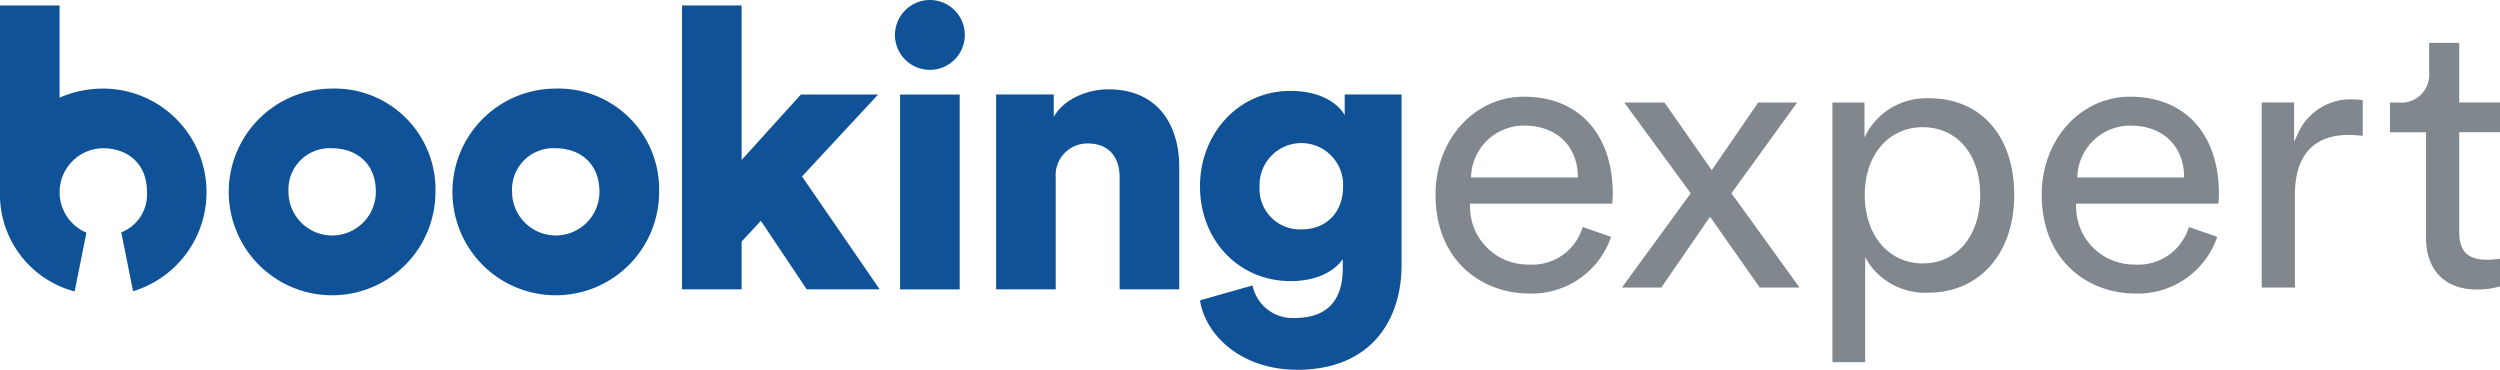 <svg class="main-logo" xmlns="http://www.w3.org/2000/svg" xmlns:xlink="http://www.w3.org/1999/xlink" width="345.69" height="51.13" viewBox="0 0 345.69 51.13">
                   
    <g id="Raggruppa_30" data-name="Raggruppa 30" transform="translate(-105.43 -115.08)">
        <g id="XMLID_110_">
            <path id="XMLID_114_" d="M188.32,141.6c0-4.11-2.91-6.02-6.04-6.02a5.708,5.708,0,0,0-6.04,6.02,6.04,6.04,0,1,0,12.08,0m8.25-.01a14.29,14.29,0,1,1-14.29-14.26,13.926,13.926,0,0,1,14.29,14.26" fill="#0f5297"></path>
            <path id="XMLID_111_" d="M157.4,141.6c0-4.11-2.91-6.02-6.04-6.02a5.708,5.708,0,0,0-6.04,6.02,6.04,6.04,0,1,0,12.08,0m8.24-.01a14.29,14.29,0,1,1-14.29-14.26,13.926,13.926,0,0,1,14.29,14.26" fill="#0f5297"></path>
        </g>
        <path id="XMLID_109_" d="M216.33,139.48l10.74,15.61H216.98l-6.34-9.48-2.66,2.87v6.61h-8.24V115.84h8.24V137.2l8.19-9.05h10.68Z" fill="#0f5297"></path>
        <g id="XMLID_88_">
            <path id="XMLID_106_" d="M229.89,128.15h8.24V155.1h-8.24Zm4.06-13.07a4.83,4.83,0,1,1-4.77,4.83,4.851,4.851,0,0,1,4.77-4.83" fill="#0f5297"></path>
            <path id="XMLID_105_" d="M251.41,155.09h-8.24V128.14h7.97v3.09c1.46-2.55,4.77-3.8,7.54-3.8,6.78,0,9.81,4.83,9.81,10.74v16.92h-8.24V139.58c0-2.66-1.41-4.66-4.39-4.66a4.379,4.379,0,0,0-4.45,4.72Z" fill="#0f5297"></path>
            <path id="XMLID_102_" d="M291.15,140.83a5.778,5.778,0,1,0-11.55,0,5.594,5.594,0,0,0,5.8,5.97c3.37,0,5.75-2.28,5.75-5.97m-12.52,13.72a5.637,5.637,0,0,0,5.8,4.5c4.12,0,6.67-2.01,6.67-6.89v-1.25c-.98,1.46-3.31,3.04-7.21,3.04-7.16,0-12.53-5.64-12.53-13.12,0-7.1,5.15-13.18,12.53-13.18,4.39,0,6.72,1.95,7.48,3.36v-2.87h7.86v23.59c0,7.75-4.34,14.48-14.42,14.48-7.75,0-12.69-4.77-13.45-9.6Z" fill="#0f5297"></path>
            <path id="XMLID_99_" d="M323.62,139.62H308.83l.02-.27a7.3,7.3,0,0,1,7.35-6.9c4.38,0,7.29,2.71,7.41,6.91Zm-7.47-11.17c-6.85,0-12.22,5.94-12.22,13.52,0,9.4,6.67,13.69,12.87,13.69a11.565,11.565,0,0,0,11.4-7.83l-3.92-1.36a7.284,7.284,0,0,1-7.47,5.19,8,8,0,0,1-8.11-8.16l-.01-.26h19.67a12.657,12.657,0,0,0,.08-1.37c-.02-8.28-4.72-13.42-12.29-13.42" fill="#80878d"></path>
            <path id="XMLID_98_" d="M348.76,154.84h5.5c-.93-1.27-2.74-3.79-4.51-6.24-1.97-2.74-4.01-5.58-4.8-6.64l-.11-.15.11-.15,8.98-12.4h-5.39l-6.42,9.35-6.53-9.35h-5.56l9.19,12.55-9.52,13.03h5.45l6.74-9.79Z" fill="#80878d"></path>
            <path id="XMLID_95_" d="M371.29,151.5c-4.71,0-8.01-3.89-8.01-9.47,0-5.51,3.29-9.36,8.01-9.36,4.76,0,7.95,3.76,7.95,9.36,0,5.66-3.19,9.47-7.95,9.47M358.8,165.15h4.54V150.67l.47.77a9.421,9.421,0,0,0,8.24,4.11c7.11,0,11.9-5.43,11.9-13.52,0-8.12-4.61-13.36-11.73-13.36a9.463,9.463,0,0,0-8.51,4.53l-.47.87v-4.81h-4.43v35.89Z" fill="#80878d"></path>
            <path id="XMLID_92_" d="M407.45,139.62H392.66l.02-.27a7.311,7.311,0,0,1,7.35-6.9c4.38,0,7.29,2.71,7.41,6.91Zm-7.48-11.17c-6.85,0-12.22,5.94-12.22,13.52,0,9.4,6.67,13.69,12.87,13.69a11.565,11.565,0,0,0,11.4-7.83l-3.92-1.36a7.3,7.3,0,0,1-7.48,5.19,8,8,0,0,1-8.11-8.16l-.01-.26h19.67a12.5,12.5,0,0,0,.08-1.37c0-8.28-4.71-13.42-12.28-13.42" fill="#80878d"></path>
            <path id="XMLID_91_" d="M418.17,154.84h4.59V142.02c0-5.41,2.56-8.28,7.41-8.28a14.8,14.8,0,0,1,1.97.13v-4.93a9,9,0,0,0-1.43-.12,7.944,7.944,0,0,0-7.58,4.84l-.48,1.01v-5.42h-4.48Z" fill="#80878d"></path>
            <path id="XMLID_90_" d="M435.9,133.37h4.99v14.56c0,4.5,2.62,7.18,7.01,7.18a11.514,11.514,0,0,0,3.22-.42v-3.85a10.653,10.653,0,0,1-1.76.16c-2.69,0-3.88-1.18-3.88-3.83V133.36h5.64v-4.11h-5.64v-8.24h-4.16V125a3.875,3.875,0,0,1-4.26,4.26H435.9v4.11Z" fill="#80878d"></path>
            <path id="XMLID_89_" d="M119.72,127.33a15.045,15.045,0,0,0-6.05,1.25V115.84h-8.24v25.79h0a13.862,13.862,0,0,0,10.32,13.75l1.63-8.13a6.075,6.075,0,0,1,2.33-11.67c3.13,0,6.04,1.91,6.04,6.02a5.631,5.631,0,0,1-3.55,5.61l1.63,8.14a14.319,14.319,0,0,0-4.11-28.02" fill="#0f5297"></path>
        </g>
    </g>
</svg>